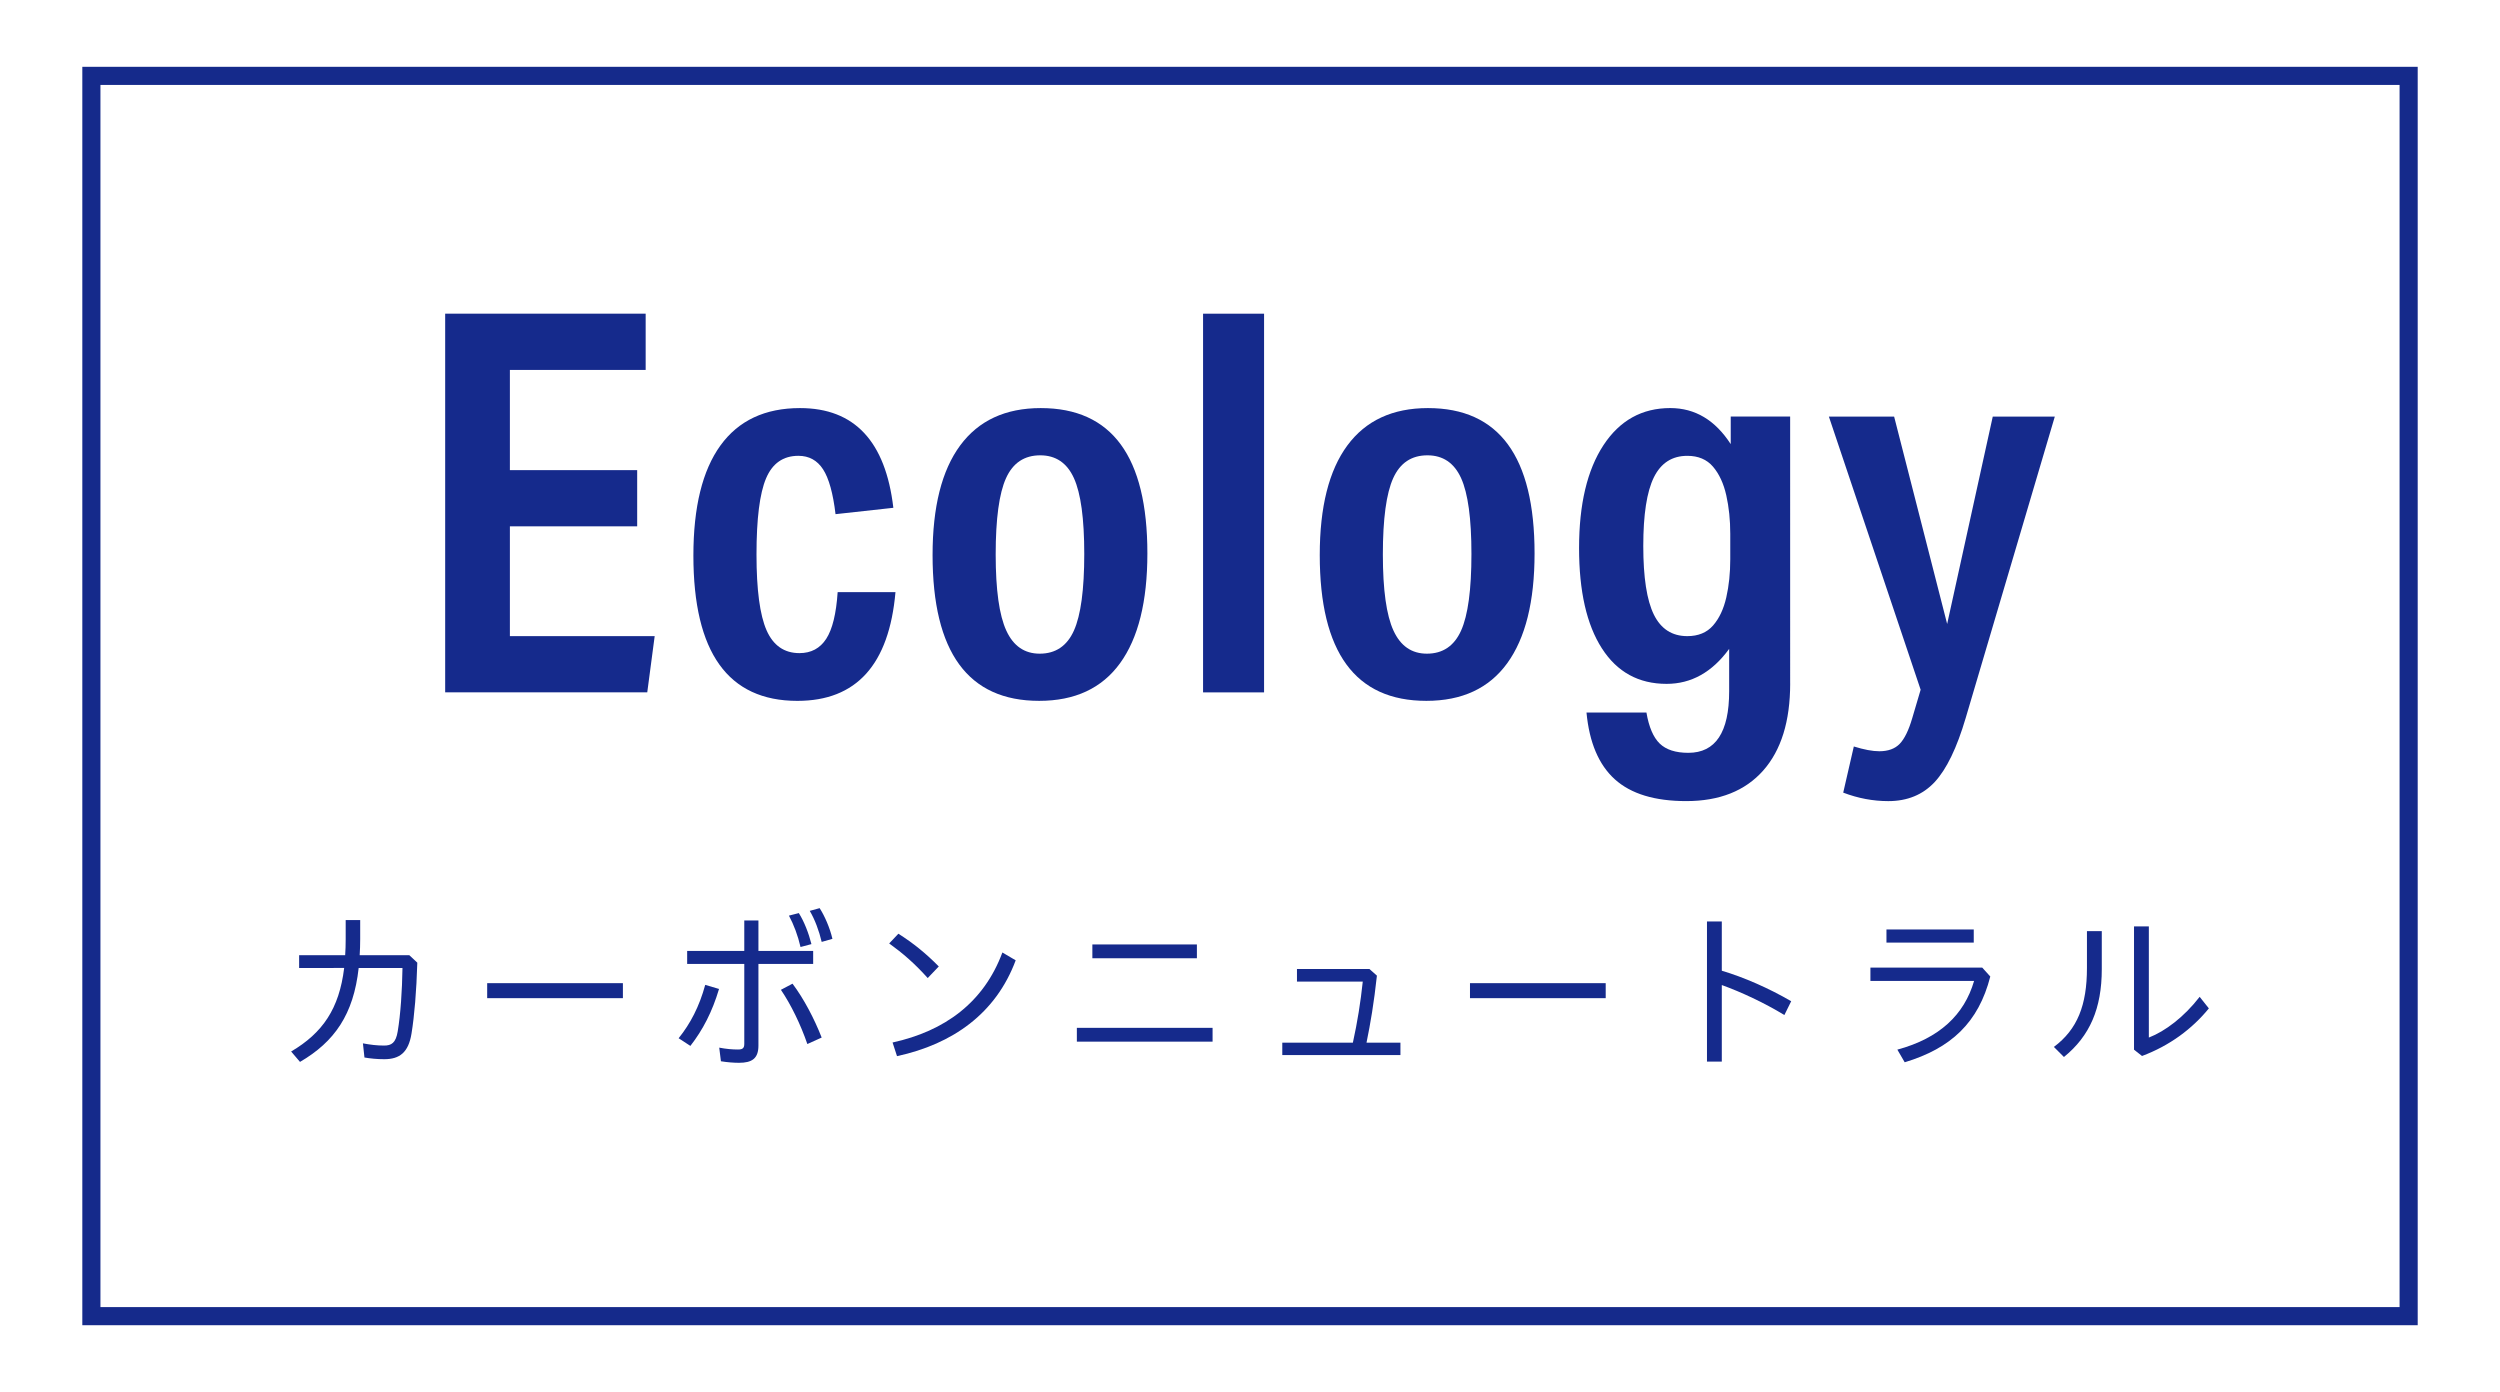 <?xml version="1.0" encoding="utf-8"?>
<!-- Generator: Adobe Illustrator 16.0.0, SVG Export Plug-In . SVG Version: 6.00 Build 0)  -->
<!DOCTYPE svg PUBLIC "-//W3C//DTD SVG 1.1//EN" "http://www.w3.org/Graphics/SVG/1.1/DTD/svg11.dtd">
<svg version="1.1" id="レイヤー_1" xmlns="http://www.w3.org/2000/svg" xmlns:xlink="http://www.w3.org/1999/xlink" x="0px"
	 y="0px" width="132px" height="73.5px" viewBox="0 0 132 73.5" enable-background="new 0 0 132 73.5" xml:space="preserve">
<g>
	
		<rect x="4.825" y="4.006" fill="none" stroke="#152A8B" stroke-width="0.957" stroke-miterlimit="10" width="122.351" height="65.487"/>
	<g>
		<path fill="#152A8C" d="M15.794,51.11v-0.675h2.431c0.019-0.27,0.027-0.549,0.027-0.846V48.58h0.766v1.008
			c0,0.297-0.01,0.576-0.027,0.846h2.62l0.423,0.396c-0.045,1.513-0.153,2.8-0.307,3.745c-0.162,1-0.63,1.351-1.44,1.351
			c-0.378,0-0.738-0.036-1.044-0.09l-0.081-0.747c0.387,0.072,0.729,0.117,1.116,0.117c0.388,0,0.621-0.135,0.721-0.748
			c0.152-0.909,0.233-2.151,0.252-3.349h-2.313c-0.271,2.458-1.278,3.898-3.098,4.96l-0.468-0.549c1.665-0.981,2.539-2.26,2.8-4.411
			H15.794z"/>
		<path fill="#152A8C" d="M32.889,51.911v0.792h-7.166v-0.792H32.889z"/>
		<path fill="#152A8C" d="M35.832,54.819c0.621-0.774,1.089-1.666,1.404-2.818l0.729,0.216c-0.36,1.207-0.855,2.161-1.513,3.007
			L35.832,54.819z M36.282,50.894v-0.684h3.016v-1.611h0.747v1.611h2.89v0.684h-2.89v4.313c0,0.684-0.342,0.909-1.026,0.909
			c-0.279,0-0.621-0.027-0.954-0.081l-0.09-0.72c0.369,0.072,0.693,0.099,0.99,0.099c0.234,0,0.333-0.063,0.333-0.297v-4.222H36.282
			z M41.845,51.938c0.594,0.792,1.144,1.836,1.539,2.845l-0.756,0.342c-0.36-1.044-0.864-2.08-1.396-2.863L41.845,51.938z
			 M42.178,48.211c0.279,0.441,0.522,1.062,0.666,1.638l-0.576,0.153c-0.135-0.594-0.36-1.188-0.612-1.657L42.178,48.211z
			 M43.277,47.95c0.261,0.405,0.54,1.035,0.675,1.621l-0.567,0.162c-0.135-0.576-0.359-1.18-0.63-1.639L43.277,47.95z"/>
		<path fill="#152A8C" d="M47.435,49.3c0.792,0.504,1.449,1.035,2.133,1.729l-0.585,0.612c-0.702-0.783-1.323-1.314-2.034-1.827
			L47.435,49.3z M47.128,55.044c2.746-0.603,4.816-2.106,5.798-4.753l0.702,0.414c-1.044,2.809-3.322,4.42-6.266,5.06L47.128,55.044
			z"/>
		<path fill="#152A8C" d="M64.024,54.27v0.729h-7.166V54.27H64.024z M57.677,49.867h5.519v0.729h-5.519V49.867z"/>
		<path fill="#152A8C" d="M71.432,55.053c0.243-1.107,0.405-2.125,0.522-3.223H68.48v-0.667h3.825l0.396,0.351
			c-0.153,1.423-0.342,2.53-0.549,3.538h1.791v0.657h-6.238v-0.657H71.432z"/>
		<path fill="#152A8C" d="M84.781,51.911v0.792h-7.166v-0.792H84.781z"/>
		<path fill="#152A8C" d="M90.911,51.254c1.152,0.342,2.476,0.918,3.664,1.611l-0.36,0.729c-1.08-0.657-2.286-1.215-3.304-1.584
			v4.042h-0.783v-7.4h0.783V51.254z"/>
		<path fill="#152A8C" d="M105.087,51.56c-0.621,2.431-2.07,3.79-4.519,4.528l-0.388-0.667c2.224-0.603,3.529-1.836,4.052-3.628
			h-5.474v-0.702h5.905L105.087,51.56z M104.214,49.075v0.693h-4.609v-0.693H104.214z"/>
		<path fill="#152A8C" d="M110.974,49.165v2.008c0,2.07-0.63,3.529-1.998,4.636l-0.531-0.531c1.242-0.927,1.746-2.206,1.746-4.168
			v-1.945H110.974z M113.459,48.913v5.87c0.864-0.333,1.863-1.089,2.683-2.151l0.486,0.612c-0.883,1.081-2.062,1.963-3.529,2.512
			l-0.423-0.333v-6.509H113.459z"/>
	</g>
	<g>
		<path fill="#152A8C" d="M23.505,16.563h10.586v2.968h-7.169v5.292h6.721v2.969h-6.721v5.797h7.645l-0.392,2.968h-10.67V16.563z"/>
		<path fill="#152A8C" d="M36.611,29.333c0-2.558,0.477-4.495,1.428-5.811c0.952-1.316,2.353-1.975,4.201-1.975
			c2.875,0,4.518,1.755,4.929,5.265l-3.053,0.336c-0.131-1.102-0.35-1.891-0.658-2.367c-0.308-0.476-0.742-0.714-1.302-0.714
			c-0.803,0-1.372,0.397-1.708,1.19c-0.336,0.794-0.505,2.133-0.505,4.019c0,1.867,0.178,3.202,0.532,4.005s0.934,1.204,1.736,1.204
			c0.616,0,1.088-0.252,1.414-0.756c0.327-0.504,0.527-1.325,0.603-2.464h3.053c-0.337,3.828-2.063,5.741-5.181,5.741
			C38.44,37.006,36.611,34.448,36.611,29.333z"/>
		<path fill="#152A8C" d="M49.24,29.305c0-2.539,0.485-4.467,1.456-5.783c0.971-1.316,2.39-1.975,4.257-1.975
			c3.753,0,5.629,2.558,5.629,7.673c0,2.539-0.481,4.471-1.442,5.797c-0.962,1.326-2.385,1.988-4.271,1.988
			C51.116,37.006,49.24,34.439,49.24,29.305z M56.703,33.295c0.364-0.812,0.546-2.161,0.546-4.046c0-1.867-0.182-3.202-0.546-4.004
			s-0.957-1.204-1.778-1.204c-0.84,0-1.442,0.401-1.806,1.204c-0.364,0.803-0.547,2.147-0.547,4.032
			c0,1.867,0.187,3.207,0.561,4.019c0.373,0.813,0.961,1.218,1.765,1.218C55.737,34.513,56.339,34.107,56.703,33.295z"/>
		<path fill="#152A8C" d="M63.522,16.563h3.221v19.995h-3.221V16.563z"/>
		<path fill="#152A8C" d="M69.683,29.305c0-2.539,0.485-4.467,1.456-5.783c0.971-1.316,2.39-1.975,4.257-1.975
			c3.753,0,5.629,2.558,5.629,7.673c0,2.539-0.481,4.471-1.442,5.797c-0.962,1.326-2.385,1.988-4.271,1.988
			C71.559,37.006,69.683,34.439,69.683,29.305z M77.146,33.295c0.364-0.812,0.546-2.161,0.546-4.046
			c0-1.867-0.182-3.202-0.546-4.004s-0.957-1.204-1.778-1.204c-0.84,0-1.442,0.401-1.806,1.204
			c-0.364,0.803-0.547,2.147-0.547,4.032c0,1.867,0.187,3.207,0.561,4.019c0.373,0.813,0.961,1.218,1.765,1.218
			C76.18,34.513,76.781,34.107,77.146,33.295z"/>
		<path fill="#152A8C" d="M94.522,36.082c0,1.998-0.476,3.533-1.428,4.606s-2.307,1.61-4.061,1.61c-1.662,0-2.918-0.383-3.767-1.148
			c-0.85-0.766-1.35-1.942-1.499-3.529h3.165c0.13,0.766,0.364,1.312,0.7,1.638s0.84,0.49,1.512,0.49
			c1.438,0,2.156-1.083,2.156-3.249v-2.24c-0.896,1.232-1.998,1.848-3.304,1.848c-1.476,0-2.614-0.625-3.417-1.876
			c-0.803-1.25-1.204-3.015-1.204-5.293c0-2.314,0.43-4.125,1.288-5.433c0.858-1.307,2.035-1.96,3.528-1.96
			c1.307,0,2.371,0.635,3.192,1.904v-1.456h3.137V36.082z M90.448,24.642c-0.327-0.383-0.78-0.574-1.358-0.574
			c-0.803,0-1.391,0.378-1.765,1.134c-0.373,0.756-0.56,1.965-0.56,3.626s0.187,2.87,0.56,3.626
			c0.374,0.756,0.962,1.134,1.765,1.134c0.578,0,1.031-0.187,1.358-0.56c0.326-0.374,0.56-0.868,0.7-1.484
			c0.14-0.616,0.21-1.288,0.21-2.016v-1.344c0-0.728-0.07-1.405-0.21-2.03C91.008,25.529,90.774,25.025,90.448,24.642z"/>
		<path fill="#152A8C" d="M103.791,37.902c-0.467,1.586-1.013,2.716-1.639,3.389c-0.625,0.672-1.442,1.008-2.45,1.008
			c-0.803,0-1.596-0.149-2.38-0.448l0.56-2.437c0.541,0.168,0.989,0.252,1.345,0.252c0.466,0,0.826-0.131,1.078-0.392
			c0.252-0.262,0.471-0.709,0.658-1.344l0.447-1.512l-4.845-14.422h3.445l2.8,10.95l2.408-10.95h3.276L103.791,37.902z"/>
	</g>
</g>
</svg>
